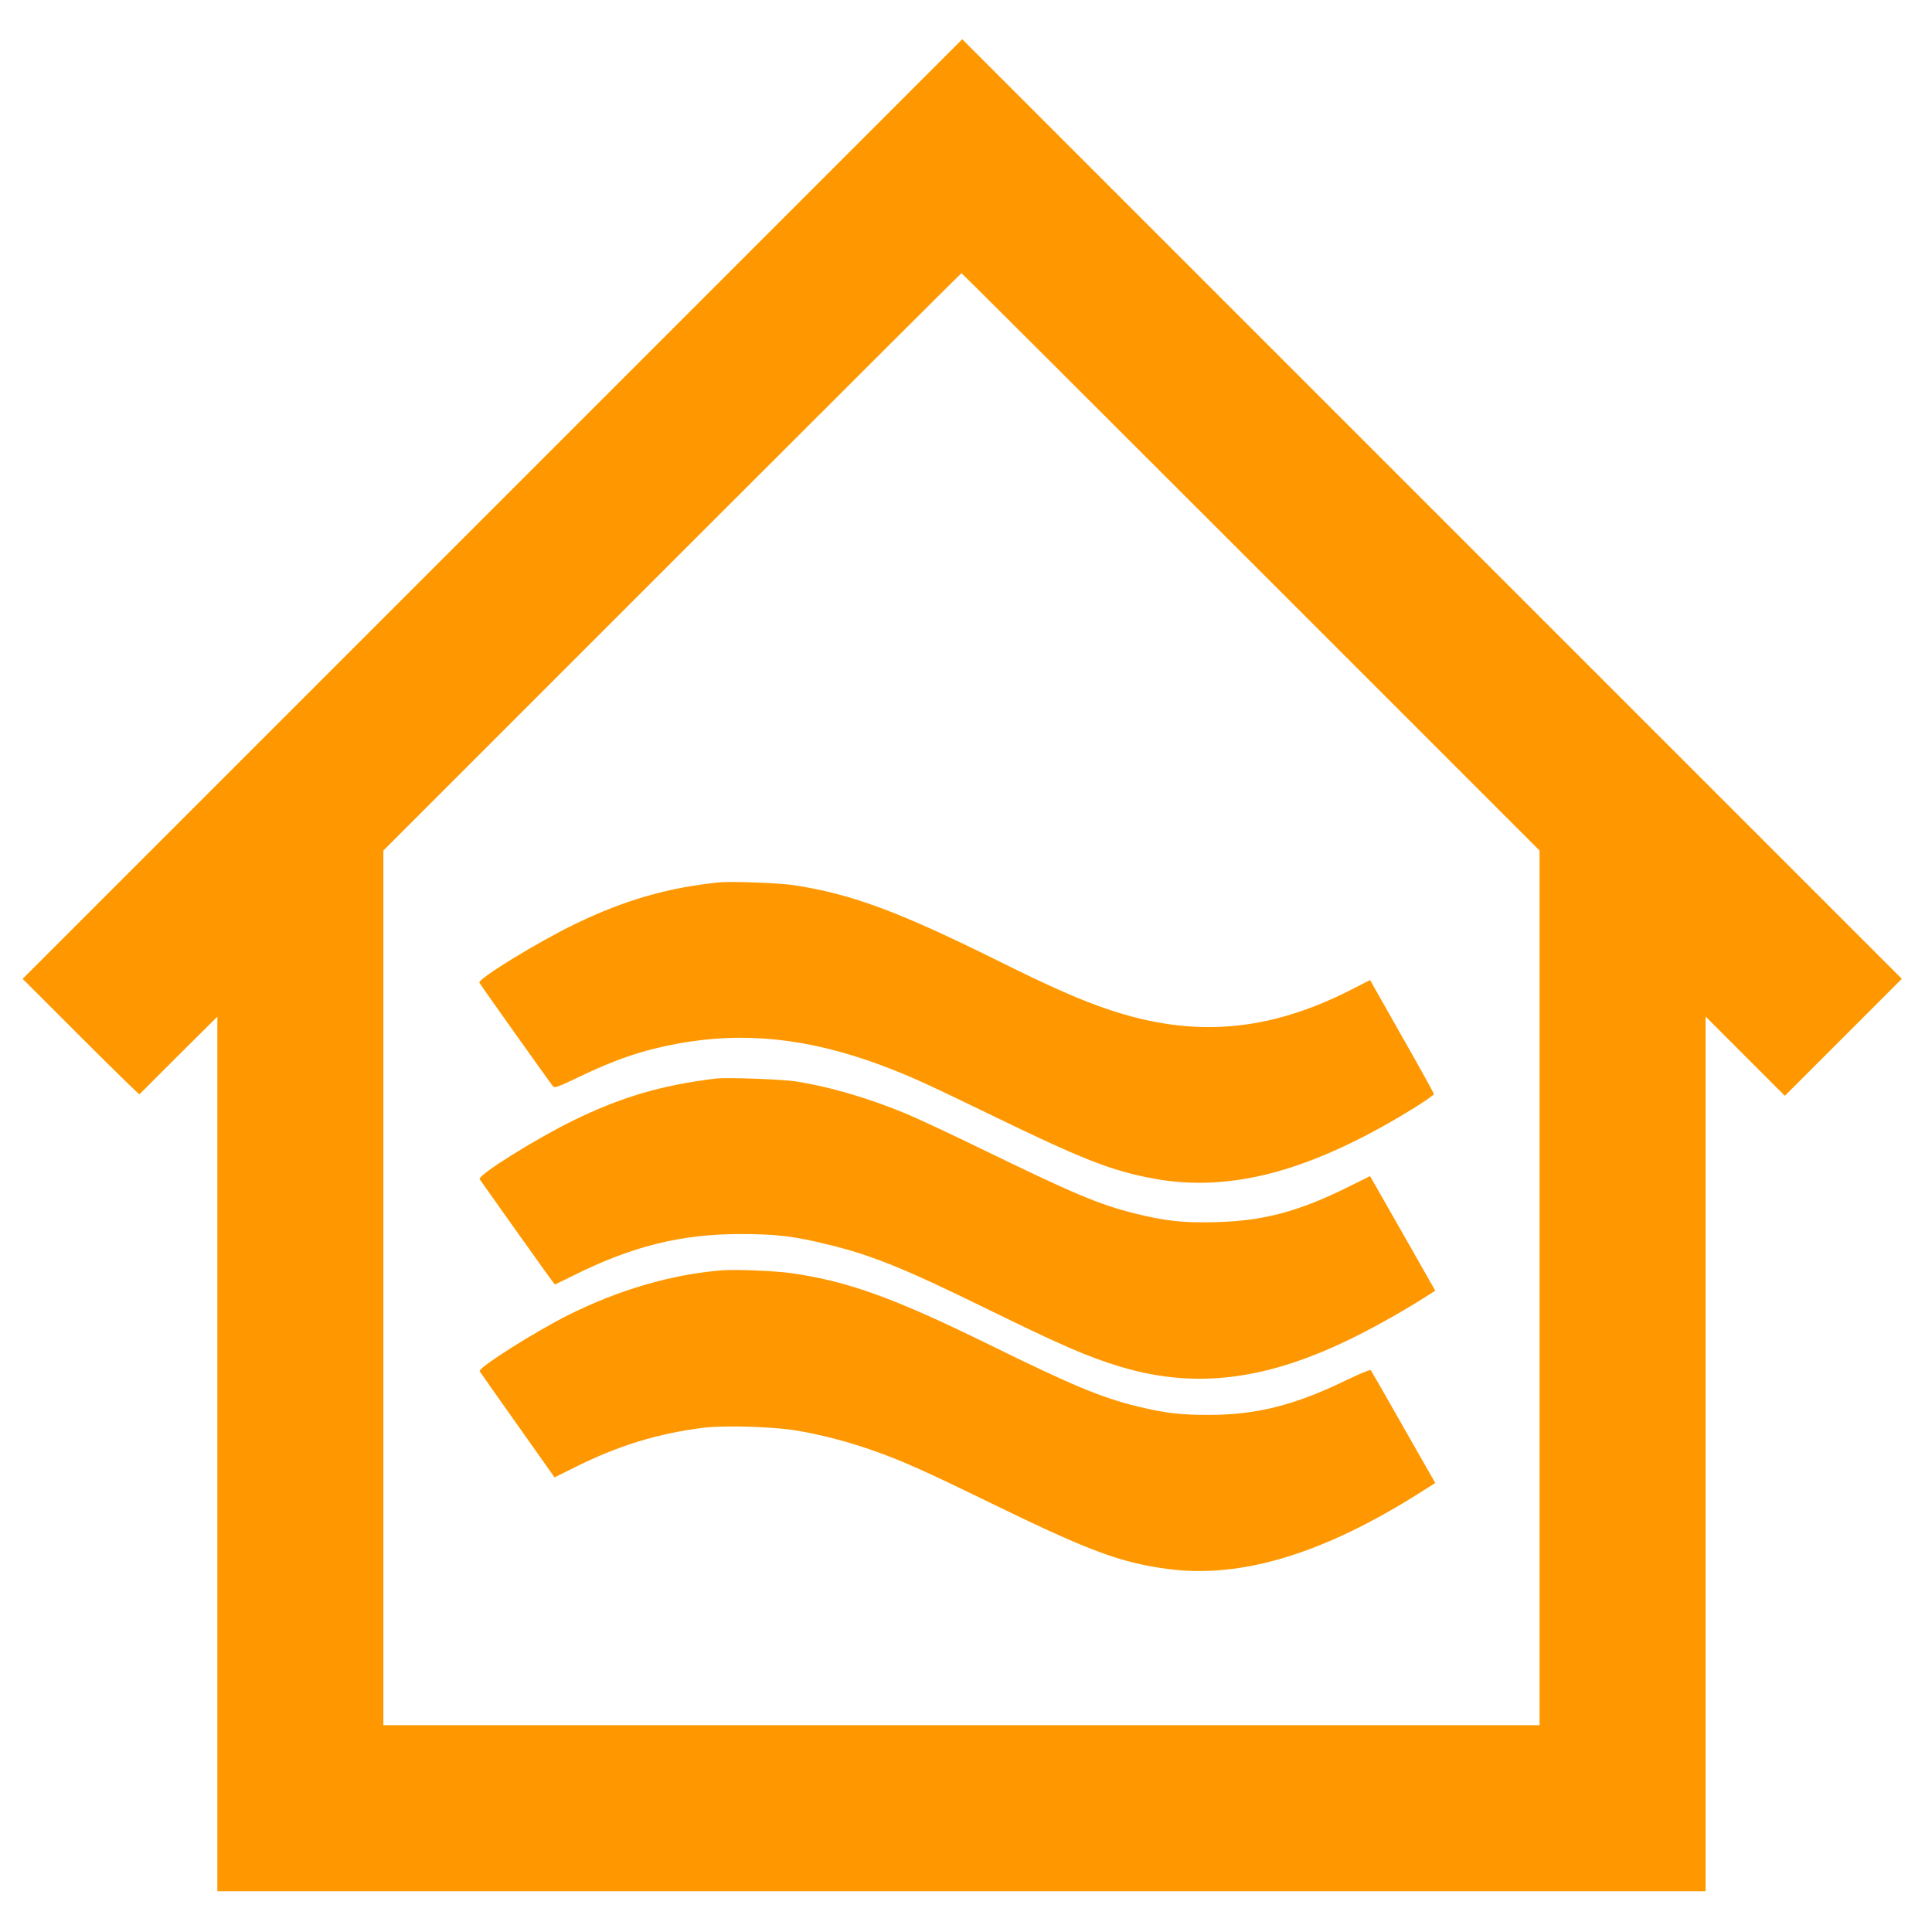 <?xml version="1.0" standalone="no"?>
<!DOCTYPE svg PUBLIC "-//W3C//DTD SVG 20010904//EN"
 "http://www.w3.org/TR/2001/REC-SVG-20010904/DTD/svg10.dtd">
<svg version="1.0" xmlns="http://www.w3.org/2000/svg"
 width="1280pt" height="1280pt" viewBox="0 0 1280 1280"
 preserveAspectRatio="xMidYMid meet">
<g transform="translate(0,1280) scale(0.1,-0.1)"
fill="#ff9800" stroke="none">
<path d="M3262 9427 l-3112 -3112 385 -385 c211 -211 386 -382 389 -380 3 3
120 120 260 260 l256 254 0 -2897 0 -2897 4930 0 4930 0 0 2897 0 2898 263
-263 262 -262 388 388 387 387 -3113 3113 -3112 3112 -3113 -3113z m5025 -349
l1913 -1913 0 -2897 0 -2898 -3830 0 -3830 0 0 2897 0 2898 1912 1912 c1052
1052 1915 1913 1918 1913 3 0 866 -861 1917 -1912z"/>
<path d="M4765 6954 c-339 -34 -629 -118 -953 -275 -251 -121 -651 -367 -636
-390 17 -28 478 -676 488 -687 11 -11 39 -1 157 56 255 123 434 184 665 227
441 82 868 37 1348 -141 184 -69 298 -120 701 -316 639 -311 830 -386 1116
-438 512 -92 1047 55 1722 472 70 44 127 84 127 89 0 6 -95 178 -212 383
l-211 373 -121 -62 c-552 -282 -1047 -323 -1610 -134 -187 63 -376 146 -731
322 -663 329 -968 442 -1352 502 -95 15 -417 27 -498 19z"/>
<path d="M4740 5654 c-359 -44 -624 -122 -945 -279 -252 -124 -636 -364 -617
-388 5 -7 118 -166 251 -354 134 -189 245 -343 247 -343 2 0 54 25 114 55 395
198 722 280 1120 279 233 0 351 -14 578 -70 288 -70 502 -157 1037 -419 502
-246 680 -324 895 -389 504 -152 982 -91 1566 202 142 71 331 178 454 257 l69
44 -216 380 -216 379 -129 -64 c-339 -170 -574 -233 -893 -241 -216 -6 -332 7
-538 58 -238 60 -399 128 -1002 421 -209 102 -441 210 -515 241 -253 104 -503
177 -725 212 -96 15 -460 28 -535 19z"/>
<path d="M4785 4384 c-337 -27 -688 -130 -1025 -299 -222 -112 -595 -348 -582
-370 4 -7 117 -168 252 -358 l244 -345 131 65 c286 144 556 227 858 264 141
17 469 7 622 -20 153 -26 318 -69 470 -121 219 -76 341 -130 850 -378 617
-300 824 -376 1133 -417 491 -65 1042 104 1694 521 l77 49 -211 370 c-115 204
-213 373 -217 378 -4 4 -81 -28 -172 -72 -332 -161 -586 -225 -899 -225 -187
-1 -291 12 -470 55 -242 59 -441 142 -981 408 -634 311 -934 420 -1309 475
-107 16 -374 27 -465 20z"/>
</g>
</svg>
